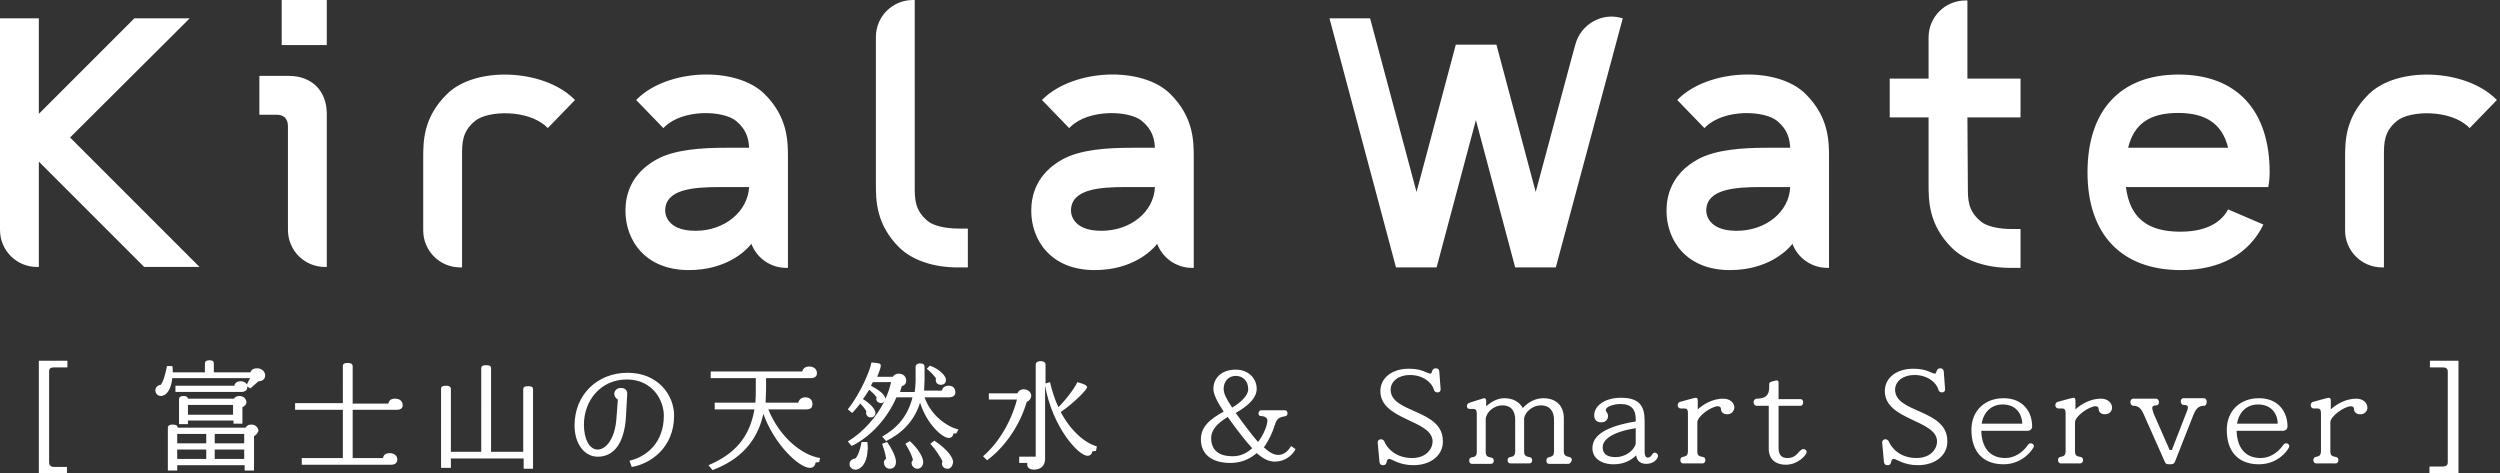 <svg xmlns="http://www.w3.org/2000/svg" width="560" height="106" viewBox="0 0 560 106"><rect x="0" y="0" width="560" height="106" fill="#333333" stroke="none"/><path d="M64.7 17h-6.6v8.7h3.8c2.3 0 2.6 1.6 2.6 2.6v23.2c0 4.6 3.7 8.3 8.3 8.3h.4V25.5c0-5.1-3.3-8.5-8.5-8.5zM63.1 0h10.1v10.1H63.1zm79.7 22.1l-.3.3 6.1 6.3.3-.3c4.1-4 13.1-3.7 16-1.3 2.4 2 2.8 4.1 2.9 6h-5.2c-5.5 0-11.5.4-15.5 2.6-5.8 3.2-7 8-7 11.5 0 6.6 4.4 13.3 14.2 13.3 8.6 0 12.8-4.5 13.6-5.4 0 0 .2-.2.4-.5 1.2 3.2 4.3 5.4 7.8 5.4h.4V35.3c0-3.6 0-9.1-5.3-14.3-6.4-6.2-21.5-5.6-28.4 1.1zm13 29.6c-6.6 0-6.8-4-6.8-4.5 0-4.8 6.2-5.3 12.3-5.3h6.5c-.3 5.5-5.5 9.8-12 9.8zm77.9-29.6l-.3.3 6.1 6.3.3-.3c4.1-4 13.1-3.7 16-1.3 2.4 2 2.8 4.1 2.9 6h-5.2c-5.5 0-11.5.4-15.5 2.6-5.8 3.2-7 8-7 11.5 0 6.6 4.4 13.3 14.2 13.3 8.6 0 12.8-4.5 13.6-5.4 0 0 .2-.2.4-.5 1.2 3.2 4.3 5.4 7.8 5.4h.4V35.3c0-3.6 0-9.1-5.3-14.3-6.3-6.2-21.4-5.6-28.4 1.1zm13 29.6c-6.6 0-6.8-4-6.8-4.5 0-4.8 6.2-5.3 12.3-5.3h6.5c-.2 5.5-5.4 9.8-12 9.8zM100.1 21.1c-5.3 5.2-5.3 10.6-5.3 14.3v16.2c0 4.6 3.7 8.3 8.3 8.3h.4v-25c0-2.9 0-5.4 2.9-7.8s11.9-2.6 16 1.3l.3.3 6.1-6.3-.3-.3c-6.9-6.7-22.1-7.3-28.4-1zm107.7 28.4c-2.9-2.4-2.9-4.9-2.9-7.8V0h-.4c-4.6 0-8.3 3.7-8.3 8.3v32.9c0 3.6 0 9.1 5.3 14.3 2.9 2.8 7.6 4.4 13 4.4h2.3v-8.7h-2c-3 0-5.7-.6-7-1.7zM42.5 4.1H30.1L8.7 25.5V4.1H0v47.4c0 4.6 3.7 8.3 8.3 8.3h.4V36.2l23.6 23.6h12.4l-29-29L42.5 4.1zm333.5 18l-.3.3 6.1 6.3.3-.3c4.1-4 13.1-3.7 16-1.3 2.4 2 2.8 4.1 2.9 6h-5.2c-5.5 0-11.5.4-15.5 2.6-5.8 3.2-7 8-7 11.5 0 6.6 4.4 13.3 14.2 13.3 8.6 0 12.8-4.5 13.6-5.4 0 0 .2-.2.4-.5 1.2 3.2 4.3 5.4 7.8 5.4h.4V35.3c0-3.6 0-9.1-5.3-14.3-6.3-6.2-21.5-5.6-28.4 1.1zm13 29.6c-6.6 0-6.8-4-6.8-4.5 0-4.8 6.2-5.3 12.3-5.3h6.5c-.2 5.5-5.4 9.8-12 9.8zm51.7-25.4h11.9v-8.7h-11.9V.1h-.4c-4.6 0-8.3 3.7-8.3 8.3v9.2h-8.7v8.7h8.7v15c0 3.6 0 9.1 5.3 14.3 2.9 2.8 7.6 4.4 13 4.4h2.3v-8.7h-2c-2.9 0-5.6-.6-6.9-1.7-2.9-2.4-2.9-4.9-2.9-7.8l-.1-15.5zm89.9-5.2c-5.3 5.2-5.3 10.6-5.3 14.3v16.2c0 4.6 3.7 8.3 8.3 8.3h.4v-25c0-2.9 0-5.4 2.9-7.8s11.9-2.6 16 1.3l.3.3 6.1-6.3-.3-.3c-6.9-6.7-22-7.3-28.4-1zm-22.2 17.5c0-13.9-7.4-21.9-20.4-21.9s-20.4 8-20.4 21.9 7.6 21.9 20.9 21.9c8.8 0 15.3-3.6 18.5-10.2l-7.9-3.4c-1 1.9-3.6 5-10.7 5-7.4 0-11.3-3.1-12.2-10h31.9c.2-1.1.3-2.2.3-3.3zm-31.7-5.5c1.3-5.4 4.9-7.8 11.2-7.8 6.3 0 9.9 2.5 11.2 7.8h-22.4zm-113.2-29l-.4-.1c-4.4-1.2-9 1.5-10.2 5.9l-1.1 4L344 43l-8.8-33h-9.1l-8.8 33-10.4-38.9h-9.1l14.9 55.8h9.1l8.8-33 8.8 33h9.1l13.2-49.1 1.8-6.7zM8.7 106V80.8h6.4v1.5h-3c-.7 0-1.1.2-1.1.9v20.4c0 .7.5 1 1.1 1H15v1.5H8.7v-.1zm49.2-20.6L56.1 87l-.7-.4v.1c0 .7-.5 1.1-1.4 1.1H39.3v-1.4h13.2c.1-.6.6-1 1.4-1 .6 0 1.1.2 1.4.7l.7-1.4H38.6c-.3 2.6-1.3 4-2.6 4-.6 0-1.2-.5-1.2-1.3 0-.6.5-1.1 1.2-1.2.6-.7 1.1-2.6 1.4-4.2h1.2c.1.4.1.9.1 1.4h7.2v-2c0-.3.2-.7 1-.7s1 .3 1 .7v2h8.2c.2-.6.7-.9 1.5-.9 1 0 1.8.7 1.8 1.6 0 .8-.6 1.3-1.5 1.3zm-1 12.3v7.7h-2.1v-1.2H39.7v1.2h-2.1v-9.6c0-.3.2-.7 1.1-.7.8 0 1.1.3 1.1.7H55c.2-.4.6-.7 1.3-.7 1.1 0 1.6.9 1.6 1.4-.2.6-.6 1-1 1.2zm-10.7-.5h-6.5v2.1h6.5v-2.1zm0 3.5h-6.5v2.1h6.5v-2.1zm8.1-9.5v3.7h-2v-.7H42.1v.8h-2v-5.6c0-.3.2-.7 1-.7.7 0 1 .3 1 .6h10.3c.2-.3.6-.6 1.2-.6 1.1 0 1.6.8 1.6 1.4 0 .5-.4.9-.9 1.1zm-2-.5H42.1v2.2h10.1v-2.2h.1zm2.4 6.5h-6.6v2.1h6.6v-2.1zm0 3.5h-6.6v2.1h6.6v-2.1zm34.1-8.9H79v10.8h6.8c.1-.7.6-1.1 1.5-1.1 1 0 1.7.6 1.7 1.4 0 .7-.4 1.2-1.4 1.2h-20v-1.5h9.2V91.8H66.1v-1.5h10.7V82c0-.4.2-.7 1.1-.7s1.1.4 1.1.7v8.4h8c.1-.7.6-1.1 1.5-1.1 1.1 0 1.7.6 1.7 1.5 0 .6-.4 1-1.4 1zm28.5 13.2v-2.3H101v2.1h-2.2V87.1c0-.4.2-.7 1.1-.7s1.1.4 1.1.7v14.1h6.8V82.5c0-.4.2-.7 1.1-.7s1.1.3 1.1.7v18.7h7.2v-14c0-.4.2-.7 1.1-.7s1.1.3 1.1.7V105h-2.1zm24.2-.4l-.5-1.4c3.9-.9 7.7-4.1 7.7-10.1 0-3.4-2.5-8.1-8.3-8.1-5.9 0-9.6 4.8-9.6 10.1 0 3.2 1.2 5.6 3.1 5.6 1.7 0 3.9-2.2 4.2-7.2l.3-4c-.4-.2-.8-.7-.8-1.3 0-.5.4-1.3 1.5-1.3.8 0 1.4.4 1.4 1.3l-.3 5.4c-.4 5.7-2.7 8.7-6.3 8.7-3 0-5.2-2.9-5.2-7 0-6.9 5.1-11.8 11.9-11.8 6.8 0 10.4 5 10.4 9.6 0 7.1-5.2 10.8-9.5 11.5zm42-1.1l-.8.1c-.1.6-.4 1.2-1.3 1.2-2.4 0-8-5.3-10.4-12.1-1.4 6.3-5.3 10.3-11.4 12.6l-.9-1.1c5.7-2.4 9.2-6.1 10.3-12.5h-8.9v-1.5h9.1c.1-.9.1-1.9.1-2.9v-2.6h-10.1v-1.5h20.5c.2-.7.7-1.1 1.6-1.1 1 0 1.7.6 1.7 1.5 0 .7-.5 1.1-1.4 1.1h-10v2.5c0 1.1-.1 2.1-.1 3h7.3c.2-.7.7-1.2 1.6-1.2 1 0 1.6.6 1.6 1.5 0 .8-.4 1.2-1.4 1.2h-8.5c2.6 6.4 7.7 10.3 11.6 10.9l-.2.9zm30.7-6.4h-.6c-.1.6-.5 1-1.1 1-1.4 0-4.9-3.1-6.4-7.9-1.3 4.1-4 6.8-7.6 8.6l-.9-1c3.4-1.9 5.8-4.7 6.8-8.8h-3.6c-1.9 4.4-5.4 8.6-10 10.9l-.9-1c3.6-2.2 6.5-5.6 8.2-9-.2.2-.4.4-.7.4-.7 0-1.1-.5-1.1-.9 0-.1 0-.3.1-.3-.3-.6-1.1-1.3-1.7-1.8-.4.7-.9 1.4-1.4 2.1 1.5.9 2.8 2.2 2.8 3.1 0 .5-.4 1-1 1-.8 0-1.1-.6-1.1-1 0-.1 0-.3.1-.3-.3-.6-.9-1.3-1.4-1.8-.6.7-1.1 1.4-1.8 2.1l-1-.8c3.1-3.9 5.1-9.1 5.3-10.5 1.7.1 2.1.2 2.1.7 0 .4-.3 1.3-.8 2.5h3.5c.2-.4.7-.7 1.3-.7 1.1 0 1.7.7 1.7 1.6 0 .5-.3 1-1 1.2-.1.5-.3.9-.4 1.3h3.3c.1-.8.2-1.7.2-2.6v-3.1c0-.3.3-.7 1-.7s1 .3 1 .7V85c0 .9-.1 1.7-.1 2.5h4c.1-.7.7-1.1 1.5-1.1.9 0 1.5.5 1.5 1.5 0 .7-.5 1.1-1.5 1.1h-5.4c1.5 4.2 5.1 6.6 7.6 7.2l-.5.9zm-19.9 4.3c-.2 2.3-1.4 3.8-2.7 3.8-.7 0-1.3-.5-1.3-1.3 0-.6.5-1.1 1.3-1.2.7-.7 1.1-2.2 1.4-3.7h1.3c0 .4.1 1 .1 1.5-.1.4-.1.6-.1.9zm1.2-15.8c-.1.3-.3.5-.4.8 1.7.9 3.2 2 3.2 2.9 0 .1 0 .2-.1.3.7-1.4 1.1-2.7 1.4-4h-4.1zm3.8 19.4c-.8 0-1.3-.7-1.3-1.4 0-.4.2-.7.5-.8-.1-1-.6-2.5-.9-3.4l1.1-.4c.9 1.2 2 3.3 2 4.4 0 1-.5 1.6-1.4 1.6zm6.2 0c-.7 0-1.3-.6-1.3-1.3 0-.3.1-.5.3-.6-.1-.9-1-2.6-1.7-3.7l1-.6c2 1.8 3 3.7 3 4.7 0 .9-.6 1.5-1.3 1.5zm5.3-18.8c-.9 0-1.2-.6-1.2-1.1 0-.1 0-.2.1-.3-.6-.9-1.6-1.8-2.1-2.2l.7-.7c2.2.8 3.6 2.3 3.6 3.2 0 .8-.6 1.1-1.1 1.1zm1.5 18.8c-.7 0-1.3-.4-1.3-1.2 0-.2.1-.3.1-.5-.3-.7-1.5-2.6-2.7-3.9l.9-.7c3.3 2.2 4.2 4 4.2 4.8-.1.9-.6 1.5-1.2 1.5zM230 90c-1.8 6.1-5.6 10.7-8.9 13.1l-.9-.9c3.1-2.6 6.2-7.3 7.6-12.7h-6.3v-1.4h6.4c.2-.5.7-.9 1.4-.9 1 0 1.7.7 1.7 1.5-.1.6-.4 1.1-1 1.3zm15.5 11l-.8.1c-.1.6-.5 1-1.1 1-2 0-7.8-6.3-9.5-15.7v16.4c0 1.7-1.2 2.4-2.5 2.4-1.1 0-1.5-.6-1.5-1.1v-.4h-1.8v-1.4h3.7V81.6c0-.3.3-.7 1.1-.7s1.1.4 1.1.7v4.3l1-.3c.5 2.1 1.1 4 1.9 5.6 2.3-2.3 4.1-5.1 4.2-5.6 1.9.5 2.2.8 2.2 1.2 0 .4-2.7 3.3-5.9 5.5 2.3 4.3 5.4 6.9 8.1 7.7l-.2 1zm40.1 2.4c-1.3 0-2.5-.5-4.1-1.9-1.6 1.4-3.6 2.2-5.9 2.2-4.1 0-6.6-1.9-6.6-5.3 0-2.8 2-4.5 5.1-6.2-1.4-2.1-2.3-3.9-2.3-5.1 0-2.3 1.7-4.3 5-4.3 2.9 0 4.7 2 4.7 4.3 0 1.8-1.5 3.6-4.7 5.4 2 2.8 3.7 5 5 6.5 1.4-1.8 2.1-3.9 2.1-4.8 0-.6-.6-1-1.5-1-.3 0-.5-.3-.5-.6s.2-.7.6-.7h5.3c.4 0 .6.3.6.7 0 1.3-2.1-.1-2.8 2.5-.6 1.9-1.4 3.6-2.5 5.1 1.2 1.1 2.2 1.7 3.2 1.7 1.1 0 2.1-.6 2.9-2l1 .7c-.7 1.4-2.4 2.8-4.6 2.8zm-10.6-10c-2.3 1.4-3.7 2.9-3.7 4.7 0 2.8 1.8 4.1 4.8 4.1 1.8 0 3.2-.7 4.4-1.8-1.4-1.5-3.2-3.8-5.5-7zm1.8-9.2c-1.5 0-2.7 1.1-2.7 2.9 0 1 .5 2.1 1.9 4.2 1.9-1.1 3.6-2.7 3.6-4.1 0-2-1.3-3-2.8-3zm39.8 20c-3.2 0-4.8-1.4-5.4-1.4-.9 0-.2 1.4-1.4 1.4-.5 0-.7-.2-.8-.7 0 0-.4-4.3-.4-4.4 0-.4.3-.7.7-.7.5 0 .7.3.8.5.5 1.3 2.4 3.7 6.2 3.7 3.2 0 4.6-2.1 4.6-3.7 0-4.9-11.7-4.7-11.7-11.3 0-3 2.7-5 6.3-5 2.3 0 3.3.5 4 .8.5.2.7.3.9.3.5 0 .2-1.2 1.2-1.2.5 0 .7.2.8.7 0 0 .3 3.9.3 4 0 .4-.2.7-.7.7-.4 0-.7-.2-.8-.6-.4-1.5-2.3-3.3-5.4-3.3-2.5 0-4.3 1.4-4.3 3.3 0 5.3 11.7 4.3 11.7 11.5.1 3-2.5 5.4-6.6 5.4zm34.7-.3H347c-.4 0-.6-.3-.6-.7 0-1.4 1.7-.2 1.7-2.1V94c0-1.7-.8-3.2-3-3.2-1.8 0-3.5 1.5-3.7 2.9v7.4c0 1.9 1.8.7 1.8 2 0 .4-.2.7-.6.7h-4.3c-.4 0-.6-.4-.6-.7 0-1.3 1.7-.1 1.7-2V94c0-1.7-.7-3.2-2.9-3.2-1.8 0-3.5 1.4-3.7 3v7.4c0 1.9 1.8.7 1.8 2 0 .4-.2.7-.6.7h-4.3c-.4 0-.6-.4-.6-.7 0-1.4 1.7-.1 1.7-2v-8.5c0-.8-.2-1.1-.8-1.1h-.7c-.5 0-.7-.2-.7-.6s.1-.6.6-.8c0 0 3.1-1 3.2-1 .3 0 .5.1.5.6V91c1.4-1.2 2.7-1.8 4.1-1.8 2 0 3.4.9 4.1 2.2 1.2-1.3 2.8-2.2 4.6-2.2 3 0 4.6 1.8 4.6 4.5v7.4c0 1.8 1.8.7 1.8 2-.2.4-.4.8-.8.8zm17.5 0c-1.2 0-2.1-.5-2.3-1.9-1.2 1.2-2.9 2-5 2-2.9 0-4.8-1.4-4.8-3.6 0-3 3.2-4.9 9.7-6v-.6c0-2-.9-3.3-3.4-3.3-1.8 0-3.3.7-3.3 1.3 0 .6.5.6.5 1.4 0 .7-.5 1.4-1.5 1.4s-1.6-.5-1.6-1.6c0-1.9 2.1-3.9 6-3.9 4.1 0 5.3 1.8 5.3 5.2v6.9c0 .8.2 1.3.7 1.3.9 0 .9-1.1 1.6-1.1.4 0 .7.4.7.7 0 .6-.9 1.8-2.6 1.8zm-2.4-8c-5.4.9-7.4 2.6-7.4 4.3 0 1.3.8 2.2 2.9 2.2s4.1-1.4 4.5-3v-3.5zm20.5-3.1c-1 0-1.4-.6-1.4-1.2 0-.3-.2-.6-.7-.6-1.4 0-4.6 2.2-4.6 3.6v6.5c0 1.9 1.8.6 1.8 2 0 .3-.2.7-.6.7H377c-.4 0-.6-.4-.6-.7 0-1.4 1.7-.1 1.7-2.1v-8.4c0-.8-.2-1.1-.8-1.1h-.8c-.4 0-.7-.3-.7-.7 0-.3.1-.7.6-.8 0 0 3.2-.9 3.4-.9.3 0 .5.1.5.6v2c1.3-1.2 3.4-2.4 5.7-2.4 1.7 0 2.5 1.1 2.5 2-.1.8-.6 1.5-1.6 1.5zm13.1 11.3c-2 0-3.8-1-3.8-3.6v-9.6h-2.7c-.4 0-.7-.4-.7-.8s.3-.8.7-.8c2 0 2.8-.8 2.8-2.5v-.7c0-.3.1-.5.5-.6 0 0 1-.3 1.2-.3s.4.2.4.4v3.8h4.9c.4 0 .6.3.6.7 0 .5-.2.8-.6.8h-4.9v9.5c0 1.9 1.1 2.2 2 2.2 2.3 0 2.5-2 3.6-2 .4 0 .7.3.7.7-.1.7-2 2.8-4.7 2.8zm29.6.1c-3.2 0-4.8-1.4-5.4-1.4-.9 0-.2 1.4-1.4 1.4-.5 0-.7-.2-.8-.7 0 0-.4-4.3-.4-4.4 0-.4.3-.7.7-.7.5 0 .7.3.8.5.5 1.3 2.4 3.7 6.2 3.7 3.2 0 4.6-2.1 4.6-3.7 0-4.9-11.7-4.7-11.7-11.3 0-3 2.7-5 6.3-5 2.3 0 3.3.5 4 .8.5.2.7.3.9.3.5 0 .2-1.2 1.2-1.2.5 0 .7.2.8.7 0 0 .3 3.9.3 4 0 .4-.2.7-.7.7-.4 0-.7-.2-.8-.6-.4-1.5-2.3-3.3-5.4-3.3-2.5 0-4.3 1.4-4.3 3.3 0 5.3 11.7 4.3 11.7 11.5.1 3-2.5 5.4-6.6 5.4zm19.2-.2c-4.4 0-7.2-2.6-7.2-7.7 0-4.4 3.1-7.1 7.2-7.1 4.4 0 6.4 3.1 6.4 6.3 0 .6-.4 1-1.1 1h-10.3c.1 3.5 1.7 6.1 5.4 6.1 2 0 3.9-1.2 5.1-3 .2-.2.3-.3.6-.3s.7.2.7.7c-.1.4-2.3 4-6.8 4zm-.2-13.4c-2.5 0-4.3 1.7-4.7 4.3h9.1c-.1-2.2-1.4-4.3-4.4-4.3zm22.9 2.2c-1 0-1.4-.6-1.4-1.2 0-.3-.2-.6-.7-.6-1.4 0-4.6 2.2-4.6 3.6v6.5c0 1.9 1.8.6 1.8 2 0 .3-.2.7-.6.7h-4.4c-.4 0-.6-.4-.6-.7 0-1.4 1.7-.1 1.7-2.1v-8.4c0-.8-.2-1.1-.8-1.1h-.8c-.4 0-.7-.3-.7-.7 0-.3.1-.7.6-.8 0 0 3.2-.9 3.4-.9.3 0 .5.1.5.6v2c1.3-1.2 3.4-2.4 5.7-2.4 1.7 0 2.5 1.1 2.5 2 0 .8-.6 1.5-1.6 1.5zm22.2-1.9c-1.2 0-1.8.6-2.4 2.1l-4.1 10.4c-.2.5-.5.6-1.2.6s-.9-.1-1.1-.6l-4.8-10.8c-.5-1.1-1.1-1.7-2.2-1.7-.4 0-.7-.4-.7-.8s.2-.8.7-.8h5c.5 0 .7.4.7.8s-.2.7-.6.7c-.8 0-.9.4-.9.6 0 .3.2.8.3 1.2l3.6 8.2h.5l3.3-8.5c.2-.5.3-.8.3-1 0-.3-.1-.6-1-.6-.4 0-.6-.4-.6-.8s.2-.7.6-.7h4.6c.4 0 .6.4.6.8 0 .5-.2.9-.6.9zM506 104c-4.4 0-7.2-2.6-7.2-7.7 0-4.4 3.1-7.1 7.2-7.1 4.4 0 6.4 3.1 6.4 6.3 0 .6-.4 1-1.1 1H501c.1 3.5 1.7 6.1 5.4 6.1 2 0 3.9-1.2 5.1-3 .2-.2.3-.3.6-.3s.7.2.7.7c0 .4-2.2 4-6.8 4zm-.2-13.4c-2.5 0-4.3 1.7-4.7 4.3h9.1c0-2.2-1.4-4.3-4.4-4.3zm22.9 2.2c-1 0-1.4-.6-1.4-1.2 0-.3-.2-.6-.7-.6-1.4 0-4.6 2.2-4.6 3.6v6.5c0 1.9 1.8.6 1.8 2 0 .3-.2.7-.6.7h-4.4c-.4 0-.6-.4-.6-.7 0-1.4 1.7-.1 1.7-2.1v-8.4c0-.8-.2-1.1-.8-1.1h-.8c-.4 0-.7-.3-.7-.7 0-.3.1-.7.6-.8 0 0 3.2-.9 3.4-.9.3 0 .5.1.5.6v2c1.3-1.2 3.4-2.4 5.7-2.4 1.7 0 2.5 1.1 2.5 2 0 .8-.6 1.5-1.6 1.5zm15.5 13.2v-1.5h3c.7 0 1.1-.3 1.1-.9V83.2c0-.7-.5-.9-1.1-.9h-2.9v-1.5h6.4V106h-6.5z" fill="#fff"/></svg>